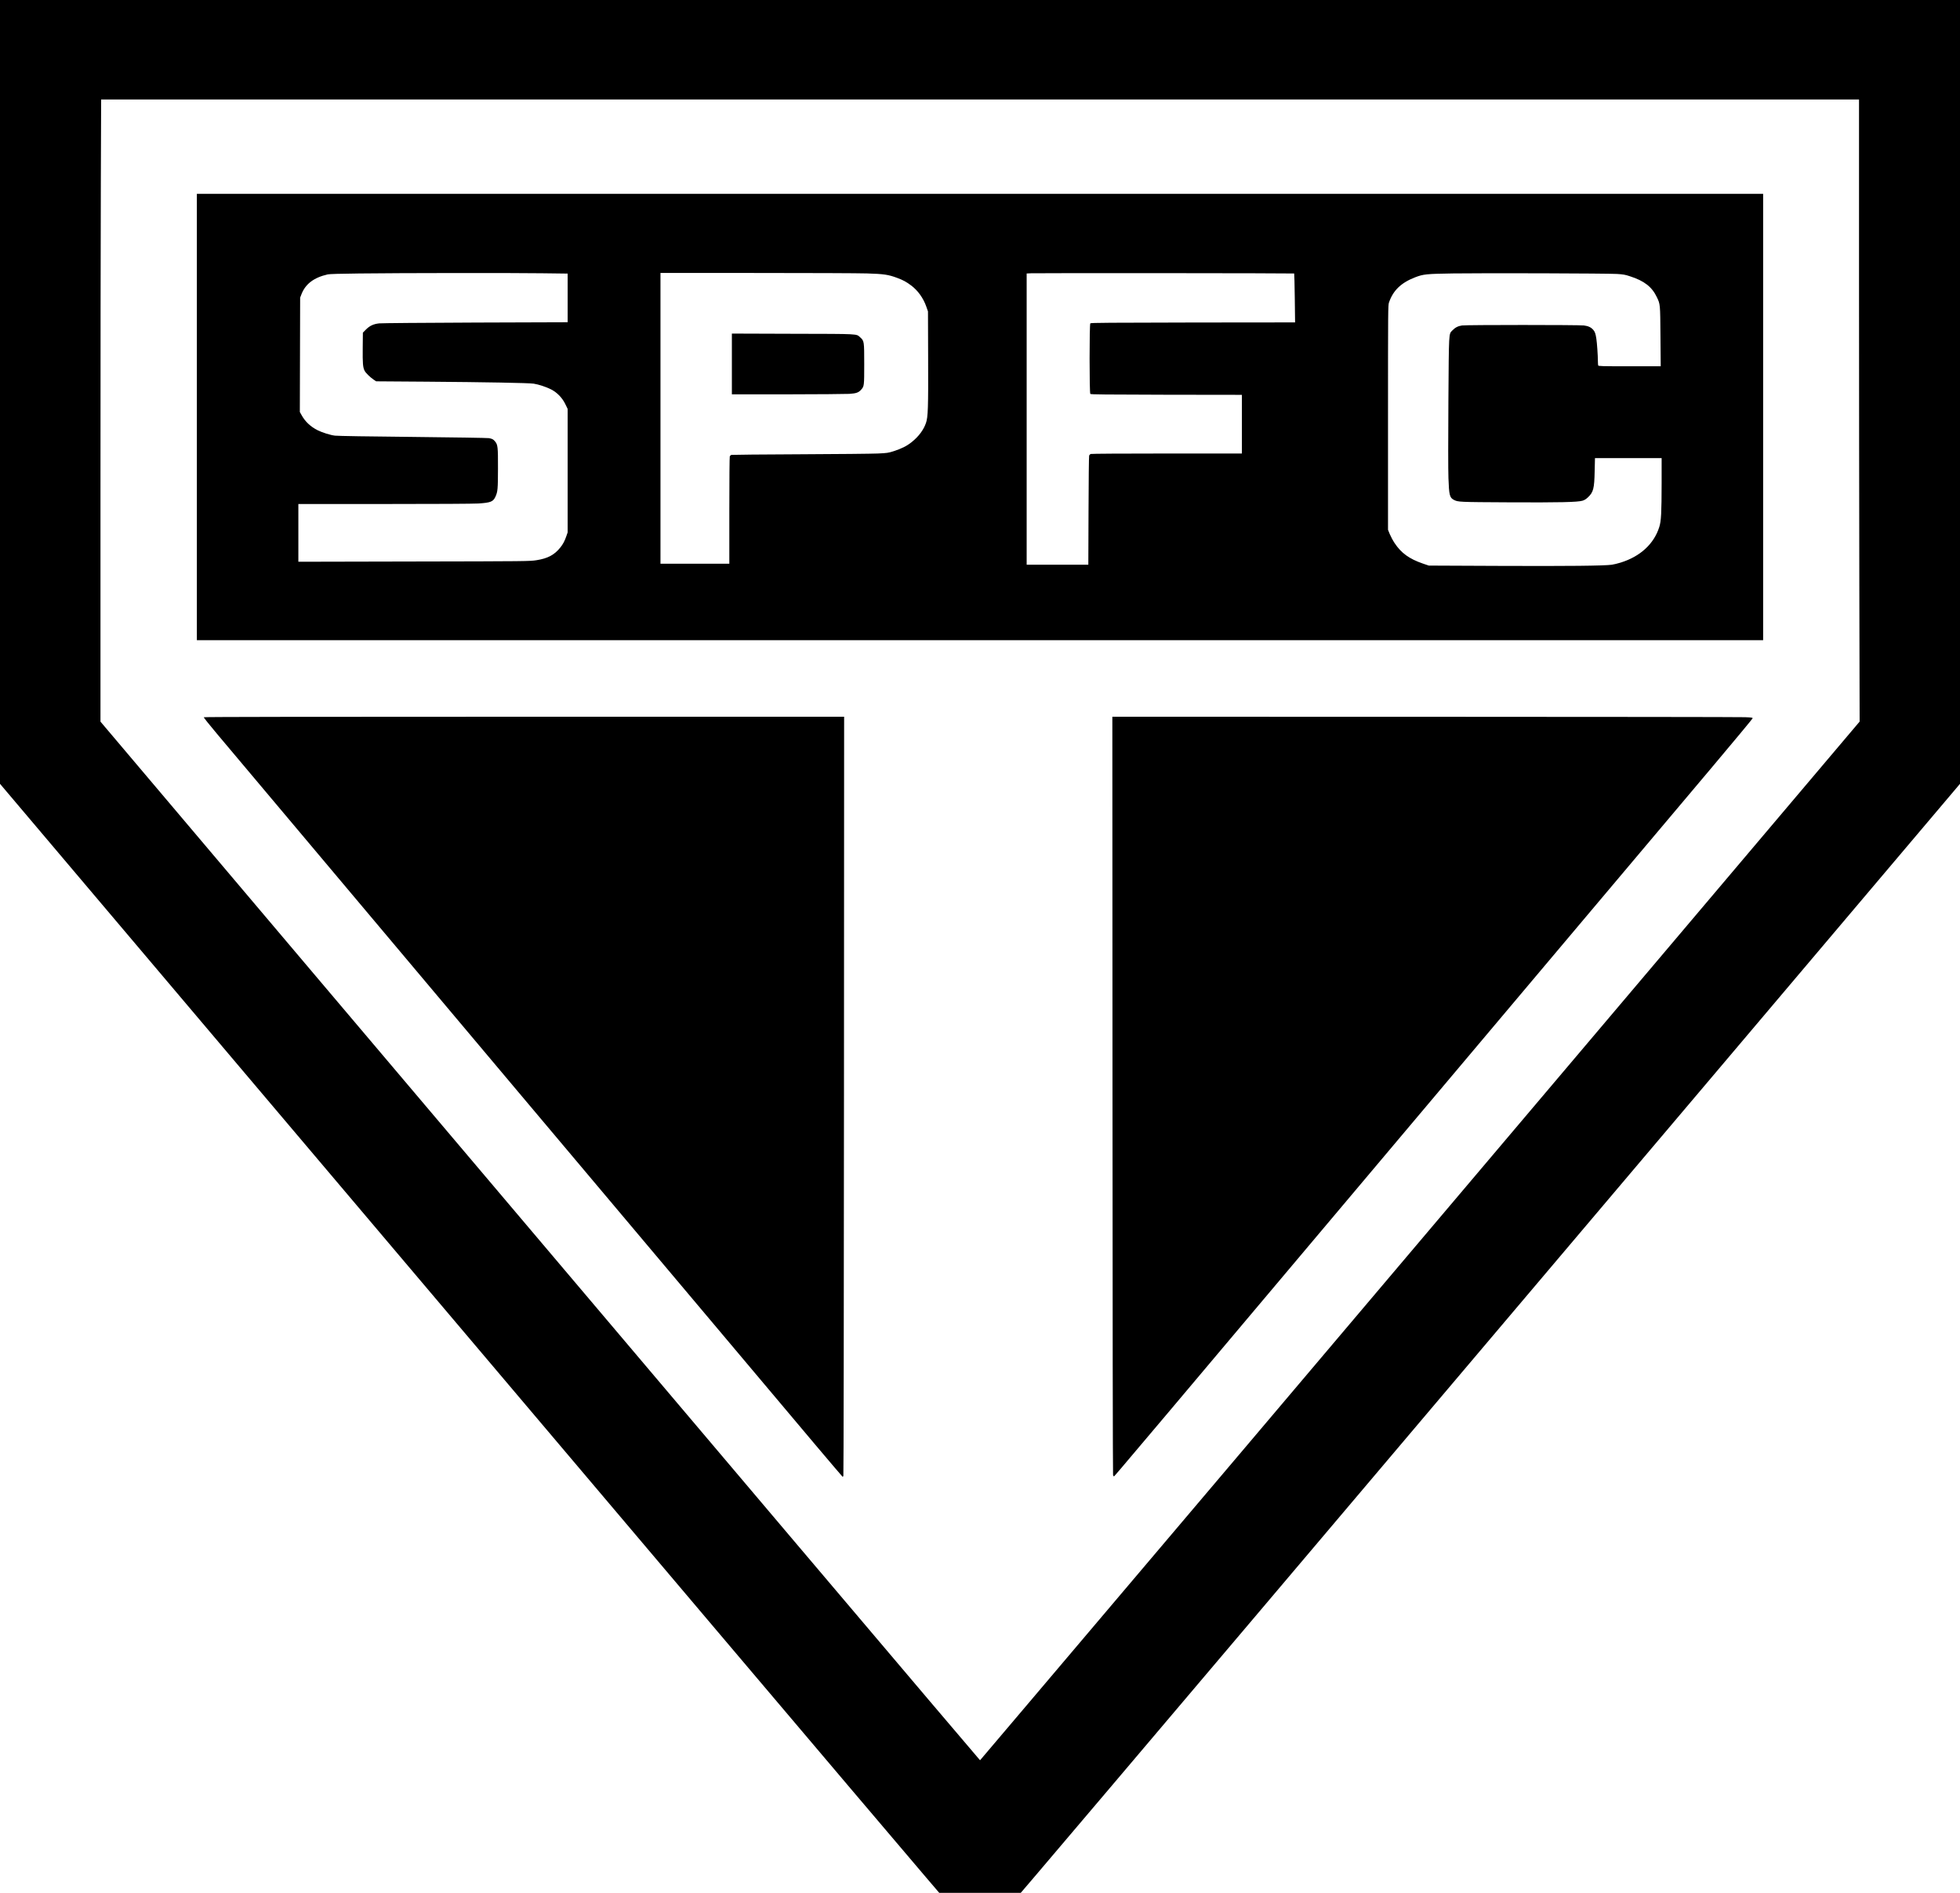 <?xml version="1.0" encoding="UTF-8" standalone="yes"?>
<svg version="1.0" xmlns="http://www.w3.org/2000/svg" width="3843" height="3711" viewBox="0 0 3843 3711" preserveAspectRatio="xMidYMid meet">
  <g transform="translate(0,3711) scale(0.1,-0.1)" fill="#000000" stroke="none">
    <path d="M0 29428 l0 -7683 4981 -5885 c7024 -8298 12221 -14433 13170 -15545
l265 -310 799 0 799 0 265 310 c977 1146 6090 7181 13170 15545 l4981 5885 0
7683 0 7682 -19215 0 -19215 0 0 -7682z m36450 2310 c0 -1883 3 -4627 6 -6098
l6 -2675 -4262 -5035 c-7139 -8432 -9757 -11523 -12082 -14263 -496 -584 -902
-1062 -902 -1063 -4 -4 -5493 6475 -13040 15390 l-4206 4970 0 4461 c0 2454 3
5198 7 6098 l6 1637 17234 0 17233 0 0 -3422z"/>
    <path d="M3860 28935 l0 -4375 15355 0 15355 0 0 4375 0 4375 -15355 0 -15355
0 0 -4375z m6783 2818 l487 -6 0 -477 0 -477 -1807 -6 c-1030 -4 -1843 -11
-1890 -16 -112 -13 -185 -47 -259 -122 l-59 -60 -3 -297 c-3 -309 3 -384 38
-452 22 -42 106 -124 175 -171 l50 -34 995 -7 c1158 -9 1996 -24 2095 -39 97
-15 245 -64 340 -112 119 -61 219 -165 279 -288 l46 -95 0 -1210 0 -1210 -24
-70 c-33 -97 -68 -164 -123 -231 -117 -143 -243 -210 -466 -245 -130 -20 -169
-21 -2399 -25 l-2268 -5 0 566 0 566 1688 0 c1019 0 1748 4 1842 10 242 16
290 35 335 135 44 97 48 148 49 555 1 422 -3 462 -60 530 -33 39 -53 49 -117
61 -29 5 -700 16 -1492 24 -841 8 -1476 18 -1527 25 -89 10 -253 62 -342 107
-136 69 -241 167 -309 289 l-38 68 3 1121 3 1120 23 60 c78 207 243 333 517
396 32 8 249 14 615 18 809 10 3029 12 3603 4z m6357 -3 c330 -10 418 -23 590
-87 117 -43 183 -79 279 -152 129 -97 236 -247 293 -411 l33 -95 3 -895 c4
-993 -2 -1177 -43 -1293 -46 -134 -144 -265 -278 -372 -96 -78 -199 -129 -356
-180 -108 -34 -124 -36 -310 -45 -108 -5 -792 -12 -1521 -15 -729 -3 -1335 -9
-1348 -12 -13 -3 -28 -17 -33 -30 -5 -14 -9 -449 -9 -1064 l0 -1039 -675 0
-675 0 0 2850 0 2850 1878 -1 c1032 0 2010 -4 2172 -9z m8375 -1 c3 -4 9 -221
12 -483 l6 -476 -2001 -2 c-1626 -3 -2003 -5 -2014 -16 -19 -19 -19 -1365 0
-1384 11 -11 295 -13 1492 -16 l1480 -2 0 -575 0 -575 -1469 0 c-874 0 -1480
-4 -1494 -9 -13 -5 -28 -20 -32 -33 -5 -13 -10 -499 -12 -1080 l-4 -1058 -605
0 -604 0 0 2855 0 2854 88 4 c159 6 5150 2 5157 -4z m6327 -9 c126 -8 162 -14
258 -46 278 -89 431 -208 526 -409 67 -140 66 -131 71 -772 l5 -583 -610 0
c-547 0 -610 2 -616 16 -3 9 -6 50 -6 92 0 100 -17 349 -30 432 -15 100 -28
137 -62 176 -43 48 -95 73 -181 84 -100 13 -2301 13 -2392 0 -78 -12 -132 -39
-189 -98 -71 -74 -67 -5 -77 -1392 -5 -740 -5 -1350 1 -1505 12 -332 24 -380
105 -423 83 -43 94 -44 1080 -49 995 -5 1346 3 1444 32 36 11 69 31 103 63
110 103 128 170 135 520 l6 252 653 0 654 0 0 -482 c-1 -593 -9 -752 -46 -868
-104 -332 -374 -580 -760 -699 -55 -17 -130 -35 -169 -41 -141 -21 -862 -29
-2210 -23 l-1380 6 -115 39 c-270 93 -427 207 -557 404 -33 50 -75 129 -94
175 l-34 84 0 2200 c0 2131 1 2202 19 2255 81 237 238 388 513 494 160 62 223
68 748 76 607 9 3015 1 3207 -10z"/>
    <path d="M14350 29975 l0 -595 1088 0 c598 1 1143 5 1212 9 140 9 185 25 237
85 57 64 58 75 58 501 0 446 -1 453 -80 523 -80 70 5 66 -1317 69 l-1198 4 0
-596z"/>
    <path d="M3995 23050 c-3 -5 112 -150 257 -322 1656 -1972 10149 -12060 11739
-13945 287 -340 525 -619 529 -621 4 -2 11 5 16 15 5 10 10 3242 12 7451 l3
7432 -6275 0 c-4092 0 -6277 -3 -6281 -10z"/>
    <path d="M21813 15638 c1 -4083 6 -7433 11 -7445 5 -13 12 -23 17 -23 13 0
-214 -268 9079 10760 1003 1191 2188 2597 2634 3124 445 528 809 967 810 975
1 14 -22 17 -149 22 -82 4 -2907 7 -6278 8 l-6127 1 3 -7422z"/>
  </g>
</svg>